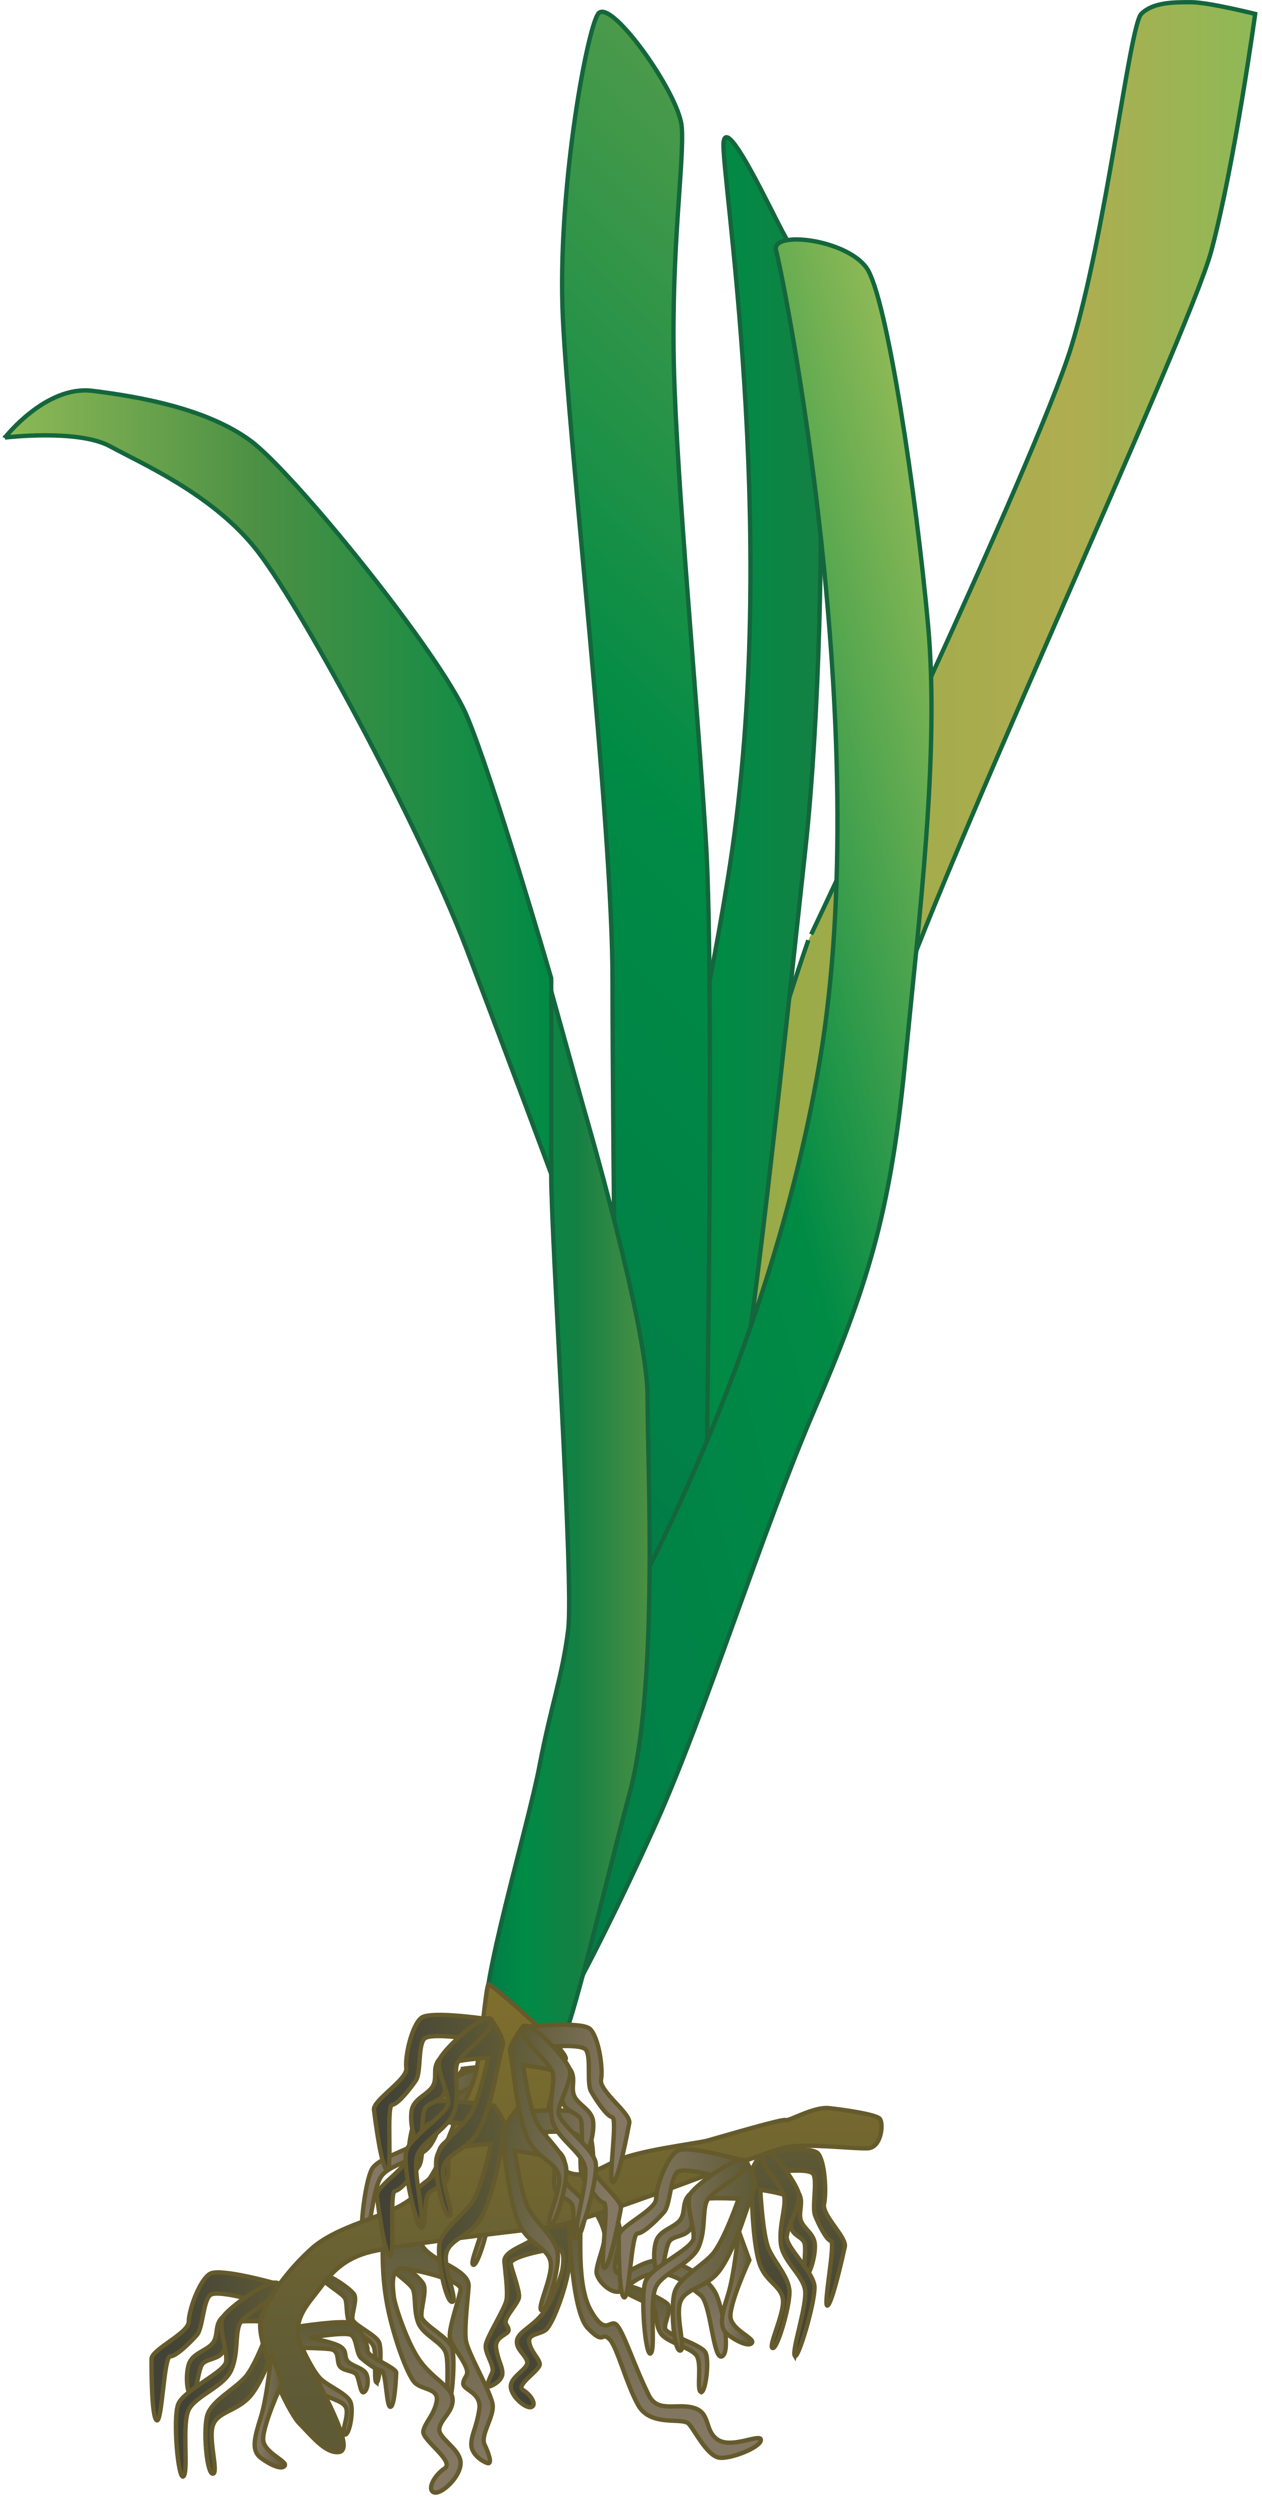 
        <svg xmlns:rdf="http://www.w3.org/1999/02/22-rdf-syntax-ns#" xmlns="http://www.w3.org/2000/svg" xmlns:cc="http://creativecommons.org/ns#" xmlns:xlink="http://www.w3.org/1999/xlink" xmlns:dc="http://purl.org/dc/elements/1.1/" x="0px" y="0px" width="253" height="501" viewBox="0 0 253 501" xml:space="preserve">
            <title>Zostera asiatica</title>
            <desc xmlns:ian_image_library="https://ian.umces.edu/media-library/">
                <ian_image_library:title>Zostera asiatica</ian_image_library:title>
                <ian_image_library:descr>Illustration of Zostera asiatica</ian_image_library:descr>
                <ian_image_library:scene>
                    <ian_image_library:contains>seagrass, SAV, Plantae, vascular, Magnoliophyta, angiosperm, flowering plant, Liliopsida, monocot, Alismatidae, Najadales, Zosteraceae, eel-grass, family, Zostera, asiatica</ian_image_library:contains>
                    <ian_image_library:when>2005-03-14</ian_image_library:when>
                </ian_image_library:scene>
            </desc>
            
 <defs></defs>
 <linearGradient id="ian_symbols_8313b54ff2b5ec24057da4eb2d6db019" y2="150.34" gradientUnits="userSpaceOnUse" x2="251.63" y1="150.34" x1="129.24">
  <stop stop-color="#95AA46" offset=".118"/>
  <stop stop-color="#AFAD50" offset=".697"/>
  <stop stop-color="#8EB956" offset="1"/>
 </linearGradient>
 <path stroke="#14663C" stroke-width=".872" d="m162.62 187.26s45.094-94.876 52.128-117.7c7.026-22.857 11.702-64.423 14.04-66.769 2.351-2.351 6.452-2.351 9.966-2.351 3.513 0 12.878 2.351 12.878 2.351s-4.102 29.864-8.777 47.445c-4.696 17.56-59.146 134.09-65.019 156.94-5.844 22.844-31.614 90.18-32.776 92.531-1.175 2.338-15.816-3.527-15.816-3.527s24.587-84.315 32.803-107.74" fill="url(#ian_symbols_8313b54ff2b5ec24057da4eb2d6db019)"/>
 <linearGradient id="ian_symbols_f603a8408d91e2740dfd503e2e5b9f4d" y2="173.26" gradientUnits="userSpaceOnUse" x2="164.57" y1="173.26" x1="126.9">
  <stop stop-color="#017C48" offset=".006"/>
  <stop stop-color="#008B45" offset=".472"/>
  <stop stop-color="#148044" offset="1"/>
 </linearGradient>
 <path stroke="#14663C" stroke-width=".872" d="m145.06 28.543c-.594 5.865 11.115 76.133 1.744 141.73-4.081 28.108-11.703 59.735-15.216 76.721-3.514 16.979-4.683 72.025-4.683 72.025s19.316-33.384 21.668-41.58c2.338-8.209 9.946-80.228 12.878-107.17 2.926-26.938 3.507-64.424 2.926-81.403-.588-16.979-4.688-37.479-7.02-41.573-2.35-4.089-11.74-24.595-12.3-18.751z" fill="url(#ian_symbols_f603a8408d91e2740dfd503e2e5b9f4d)"/>
 <linearGradient id="ian_symbols_0e7652c390cb7b44dd3e7d26c4c937a1" y2="82.346" gradientUnits="userSpaceOnUse" x2="201.96" y1="241.17" x1="43.132">
  <stop stop-color="#017C48" offset=".006"/>
  <stop stop-color="#008B45" offset=".539"/>
  <stop stop-color="#4B9A4A" offset="1"/>
 </linearGradient>
 <path stroke="#14663C" stroke-width=".872" d="m119.87 2.814c-2.331 3.656-8.203 35.932-7.027 60.917 1.162 24.979 9.952 101.13 9.952 132.79 0 31.675 1.169 125.48 1.169 125.48l17.581-20.709s1.743-102.94 0-132.19c-1.771-29.222-5.865-71.87-6.446-95.632-.588-23.743 2.148-41.411 1.567-48.107-.58-6.716-14.46-26.202-16.79-22.547z" fill="url(#ian_symbols_0e7652c390cb7b44dd3e7d26c4c937a1)"/>
 <linearGradient id="ian_symbols_d2d71ae83f372f94d5df0f607ac64511" y2="203.95" gradientUnits="userSpaceOnUse" x2="214.69" y1="242.54" x1="70.654">
  <stop stop-color="#017C48" offset=".006"/>
  <stop stop-color="#008B45" offset=".579"/>
  <stop stop-color="#8EB956" offset="1"/>
 </linearGradient>
 <path stroke="#14663C" stroke-width=".872" d="m113.43 402.18s8.189-14.642 18.155-36.891c9.959-22.256 21.073-57.972 31.627-82.579 10.54-24.587 15.216-39.222 18.162-69.1 2.905-29.857 7.013-62.66 4.675-88.423-2.344-25.77-8.216-65.586-12.297-71.458-4.114-5.851-19.33-7.608-18.161-3.493 1.169 4.081 19.911 96.031 8.783 162.2-11.128 66.181-44.505 120.64-44.505 120.64l-6.43 69.1z" fill="url(#ian_symbols_d2d71ae83f372f94d5df0f607ac64511)"/>
 <linearGradient id="ian_symbols_8e61b474f070a174ddc8e84bded04e5c" y2="301.77" gradientUnits="userSpaceOnUse" x2="130.24" y1="301.77" x1="97.404">
  <stop stop-color="#017C48" offset=".006"/>
  <stop stop-color="#008B45" offset=".242"/>
  <stop stop-color="#148044" offset=".556"/>
  <stop stop-color="#4C9044" offset="1"/>
 </linearGradient>
 <path stroke="#14663C" stroke-width=".872" d="m108.15 190.18s2.351 31.634 2.351 45.093c0 13.466 4.588 81.978 3.405 91.362-1.162 9.358-3.405 15.007-5.756 27.304-2.345 12.305-12.297 45.316-10.541 50.573 1.764 5.276 9.966 9.378 12.892 8.79 2.926-.587 9.858-32.194 15.716-53.87 5.852-21.669 3.595-65.586 3.595-79.653 0-14.041-12.872-57.965-12.872-57.965l-8.78-31.62z" fill="url(#ian_symbols_8e61b474f070a174ddc8e84bded04e5c)"/>
 <linearGradient id="ian_symbols_701b48bc954428640d4501642f15f66c" y2="452.79" gradientUnits="userSpaceOnUse" x2="84.288" y1="481.06" x1="84.288">
  <stop stop-color="#847864" offset=".118"/>
  <stop stop-color="#5E5A36" offset="1"/>
 </linearGradient>
 <path stroke="#655A2C" stroke-width=".872" d="m89.949 481.02c.689.635 1.344-8.419.689-10.507-.689-2.054-5.885-4.635-6.122-6.183-.229-1.561 1.135-5.195.345-6.621s-6.453-6.074-7.135-4.662c-.676 1.446 4.54 4.284 5.094 5.838.567 1.547.102 4.129 1.014 6.595.919 2.466 4.513 3.757 5.446 5.824.899 2.09 0 9.08.669 9.72z" fill="url(#ian_symbols_701b48bc954428640d4501642f15f66c)"/>
 <linearGradient id="ian_symbols_fd8069ff45aad3e40de251548cdc5714" y2="430.79" gradientUnits="userSpaceOnUse" x2="159.9" y1="470.6" x1="159.9">
  <stop stop-color="#424236" offset=".084"/>
  <stop stop-color="#5E5A36" offset="1"/>
 </linearGradient>
 <path stroke="#655A2C" stroke-width=".872" d="m152.8 431.3s9.804-1.317 11.189.283c1.398 1.575 1.723 7.852 1.216 10.122-.493 2.25 4.581 6.669 4.162 8.574-.419 1.918-2.602 11.642-3.5 11.811-.885.161 1.696-12.743.71-12.966-.939-.237-2.541-3.48-3.162-5.089-.669-1.621.479-6.823-.345-8.282-.838-1.467-8.588-.285-8.588-.285s4.439 2.096 5.602 4.014c1.155 1.879-.122 3.777.486 5.574.608 1.764 2.764 2.608 2.804 4.979.055 2.386-1.033 5.812-1.824 6.176-.783.372.155-5.257-.257-6.621-.426-1.372-2.419-1.46-2.709-3.352-.311-1.878 1.183-5.486-.784-6.183-2-.702-5.378-1.188-5.378-1.188s.452 9.026 1.683 11.857c1.25 2.831 4.087 5.655 4.169 8.595.054 2.926-2.419 11.492-3.365 11.276-.986-.217 2.155-6.446 2.067-9.371-.067-2.953-3.095-3.608-4.514-7.033-1.378-3.413-1.655-11.864-1.655-11.864s-.243-4.818-.392-6.109c-.16-1.32 2.37-4.93 2.37-4.93z" fill="url(#ian_symbols_fd8069ff45aad3e40de251548cdc5714)"/>
 <linearGradient id="ian_symbols_8214d8a1d7646564318528071edd5659" y2="414.1" gradientUnits="userSpaceOnUse" x2="99.898" y1="453.91" x1="99.898">
  <stop stop-color="#847864" offset=".118"/>
  <stop stop-color="#5E5A36" offset="1"/>
 </linearGradient>
 <path stroke="#655A2C" stroke-width=".872" d="m92.821 414.61s9.79-1.312 11.168.283c1.392 1.574 1.729 7.858 1.223 10.114-.493 2.257 4.574 6.669 4.149 8.574-.406 1.933-2.588 11.656-3.466 11.817-.919.162 1.683-12.742.689-12.959-.953-.236-2.54-3.486-3.175-5.088-.669-1.614.486-6.83-.331-8.29-.845-1.46-8.595-.277-8.595-.277s4.433 2.088 5.602 4.007c1.162 1.886-.122 3.771.486 5.574.615 1.771 2.757 2.608 2.784 4.993.068 2.365-1 5.797-1.804 6.162-.797.372.162-5.257-.257-6.628-.426-1.365-2.412-1.453-2.703-3.345-.324-1.878 1.182-5.479-.791-6.189-2-.695-5.385-1.188-5.385-1.188s.459 9.04 1.696 11.871c1.244 2.831 4.095 5.655 4.156 8.588.061 2.925-2.412 11.486-3.365 11.283-.973-.217 2.149-6.453 2.074-9.378-.067-2.953-3.094-3.608-4.5-7.027-1.398-3.419-1.683-11.864-1.683-11.864s-.236-4.804-.378-6.121c-.138-1.27 2.41-4.88 2.41-4.88z" fill="url(#ian_symbols_8214d8a1d7646564318528071edd5659)"/>
 <linearGradient id="ian_symbols_2630561f3f82ab1425bbf7ce4cdb4837" y2="431.04" gradientUnits="userSpaceOnUse" x2="157.95" y1="472.2" x1="157.95">
  <stop stop-color="#424236" offset=".084"/>
  <stop stop-color="#5E5A36" offset="1"/>
 </linearGradient>
 <path stroke="#655A2C" stroke-width=".872" d="m159.33 472.14c.628 1.048 4.162-10.945 3.952-13.911-.209-2.973-5.776-7.852-5.567-9.993.189-2.148 2.926-6.642 2.372-8.757-.541-2.135-6.034-9.932-7.284-8.182-1.243 1.723 4.236 6.945 4.453 9.183.236 2.243-1.088 5.58-.723 9.141.364 3.527 4.357 6.257 4.857 9.291.48 3.02-2.71 12.17-2.06 13.23z" fill="url(#ian_symbols_2630561f3f82ab1425bbf7ce4cdb4837)"/>
 <linearGradient id="ian_symbols_7ba61bdc5eb15604fdc2cf2d1fa07384" y2="444.18" gradientUnits="userSpaceOnUse" x2="87.755" y1="499.56" x1="87.755">
  <stop stop-color="#847864" offset=".118"/>
  <stop stop-color="#5E5A36" offset="1"/>
 </linearGradient>
 <path stroke="#655A2C" stroke-width=".872" d="m76.855 447.69s-.541 6.062.527 12.825c1.067 6.776 4.27 15.668 5.865 17.107 1.615 1.419 4.831 1.054 4.277 3.742-.534 2.663-2.291 4.089-2.662 5.865-.358 1.777 6.405 6.047 4.277 7.486-2.148 1.412-3.574 4.264-2.148 4.798 1.419.526 5.351-3.034 5.351-5.879 0-2.857-4.628-4.986-4.263-6.939.331-1.952 2.844-3.392 2.662-5.878-.183-2.493-3.75-3.919-6.419-7.486-2.669-3.561-5.148-11.398-5.338-12.816-.169-1.426-.878-6.048 1.608-5.879 2.493.183 12.101 2.317 11.75 4.277-.345 1.959-2.507 8.013-2.142 9.621.358 1.595 2.493 4.081 3.209 5.872.709 1.776-.351 1.776-.541 3.216-.175 1.419 3.75 1.756 3.209 5.317-.534 3.567-1.595 4.992-1.595 6.966 0 1.946 2.135 3.371 3.189 3.729 1.088.365.378-1.783-.534-3.729-.878-1.974 1.986-5.541 1.622-8.021-.358-2.507-4.98-10.337-5.352-12.816-.351-2.5.372-8.196.534-10.683.54-4.635-12.655-5.703-9.081-11.77 3.549-6.06-8.005 1.06-8.005 1.06z" fill="url(#ian_symbols_7ba61bdc5eb15604fdc2cf2d1fa07384)"/>
 <linearGradient id="ian_symbols_7419c983bdb2876415ad4879145d9481" y2="443.3" gradientUnits="userSpaceOnUse" x2="105.95" y1="482.45" x1="105.95">
  <stop stop-color="#424236" offset=".084"/>
  <stop stop-color="#5E5A36" offset="1"/>
 </linearGradient>
 <path stroke="#655A2C" stroke-width=".872" d="m114.43 445.77s.425 4.29-.433 9.073c-.804 4.784-3.304 11.055-4.547 12.081-1.244 1.014-3.764.757-3.325 2.636.406 1.892 1.797 2.898 2.081 4.155.257 1.276-5 4.276-3.344 5.29 1.669 1.007 2.777 3.027 1.669 3.405-1.122.392-4.135-2.135-4.135-4.155 0-2.007 3.581-3.514 3.291-4.912-.277-1.385-2.196-2.392-2.061-4.155.142-1.75 2.905-2.75 4.986-5.283 2.081-2.507 4.013-8.061 4.142-9.062.142-1.013.716-4.29-1.243-4.142-1.926.115-9.405 1.608-9.115 3 .257 1.398 1.919 5.683 1.635 6.805-.264 1.128-1.926 2.885-2.479 4.148-.554 1.243.277 1.243.405 2.27.148 1.014-2.912 1.257-2.486 3.764.405 2.521 1.25 3.534 1.25 4.926 0 1.385-1.676 2.378-2.493 2.642-.838.25-.277-1.257.405-2.642.703-1.392-1.534-3.919-1.243-5.662.284-1.771 3.885-7.317 4.162-9.074.277-1.764-.277-5.777-.433-7.554-.398-3.264 9.858-4.021 7.087-8.29-2.8-4.31 6.22.71 6.22.71z" fill="url(#ian_symbols_7419c983bdb2876415ad4879145d9481)"/>
 <linearGradient id="ian_symbols_305bf72ce73e3864393ce9b3224e071a" y2="441.27" gradientUnits="userSpaceOnUse" x2="132.3" y1="472.3" x1="132.3">
  <stop stop-color="#847864" offset=".118"/>
  <stop stop-color="#5E5A36" offset="1"/>
 </linearGradient>
 <path stroke="#655A2C" stroke-width=".872" d="m122.27 441.27s2.857 5.709 2.135 8.02c-.703 2.324-2.135 6.588 0 6.406 2.135-.169 4.628-3.015 8.547-2.663 3.898.352 9.27 3.562 10.695 6.953 1.412 3.378 2.831 11.561 1.062 12.283-1.791.702-2.149-10.695-4.277-12.283-2.148-1.602-3.919-3.743-7.479-4.29-3.567-.514-6.081 1.607-8.014 3.216-1.966 1.602-5.513-1.96-5.357-3.729.169-1.798 1.27-4.284 1.615-6.426.358-2.142-2.135-5.857-2.135-5.857l3.23-1.63z" fill="url(#ian_symbols_305bf72ce73e3864393ce9b3224e071a)"/>
 <linearGradient id="ian_symbols_316ea2f9b3f4b164cd5248bc5f73f519" y2="442.23" gradientUnits="userSpaceOnUse" x2="133.3" y1="492.59" x1="133.3">
  <stop stop-color="#847864" offset=".118"/>
  <stop stop-color="#5E5A36" offset="1"/>
 </linearGradient>
 <path stroke="#655A2C" stroke-width=".872" d="m114.06 444.65s.365 18.351 3.75 21.919c3.385 3.561 2.676.723 4.271 2.142 1.621 1.419 3.378 8.904 5.878 13.357 2.514 4.439 8.912 2.297 10.142 3.73 1.264 1.432 3.75 6.587 6.243 6.783 2.493.176 8.195-2.148 8.195-3.574 0-1.412-5.702 1.771-8.567 0-2.837-1.777-1.412-5.338-4.783-6.398-3.392-1.081-7.297 1.061-9.088-2.507-2.844-5.669-4.973-12.466-6.398-14.061-1.432-1.615-2.148 2.669-5.385-3.21-3.176-5.878-1.405-19.06-2.101-20.323-.74-1.24-2.16 2.14-2.16 2.14z" fill="url(#ian_symbols_316ea2f9b3f4b164cd5248bc5f73f519)"/>
 <linearGradient id="ian_symbols_076b775b80bb9d04c1fed8120facd35d" y2="456.07" gradientUnits="userSpaceOnUse" x2="70.479" y1="477.48" x1="70.479">
  <stop stop-color="#847864" offset=".118"/>
  <stop stop-color="#5E5A36" offset="1"/>
 </linearGradient>
 <path stroke="#655A2C" stroke-width=".872" d="m75.456 477.46c.568.493 1.189-6.372.568-7.952-.568-1.562-5.155-3.534-5.358-4.703-.189-1.176 1-3.926.311-5.007-.709-1.067-5.648-4.608-6.25-3.52-.581 1.061 3.959 3.216 4.466 4.411.486 1.162.088 3.129.885 5.014.791 1.845 3.979 2.831 4.756 4.405.784 1.58 0 6.88.622 7.36z" fill="url(#ian_symbols_076b775b80bb9d04c1fed8120facd35d)"/>
 <linearGradient id="ian_symbols_18df665c19e657d471ed4d7db69e6d59" y2="465.39" gradientUnits="userSpaceOnUse" x2="68.758" y1="487.94" x1="68.758">
  <stop stop-color="#847864" offset=".118"/>
  <stop stop-color="#5E5A36" offset="1"/>
 </linearGradient>
 <path stroke="#655A2C" stroke-width=".872" d="m59.518 466.33s9.378-1.48 11.026-.717c1.676.771 3.216 4.216 3.149 5.5-.061 1.311 5.784 3.352 5.743 4.452-.047 1.074-.304 6.649-1.149 6.811-.865.176-.838-7.202-1.811-7.249-.98-.041-3.169-1.736-4.102-2.562-.966-.857-.837-3.844-1.939-4.567-1.095-.742-8.466.534-8.466.534s4.756.798 6.27 1.771c1.507.945.594 2.107 1.567 3.047.926.939 3.155 1.223 3.676 2.547.52 1.317.142 3.291-.581 3.555-.709.27-.858-2.926-1.541-3.662-.669-.716-2.655-.608-3.297-1.629-.655-1.02.122-3.142-1.973-3.371-2.075-.21-5.486-.237-5.486-.237s2.175 4.98 3.939 6.446c1.777 1.474 5.108 2.817 5.729 4.439.655 1.615-.155 6.554-1.122 6.506-.986-.04.865-3.735.236-5.364-.642-1.615-3.729-1.764-5.77-3.533-2.047-1.784-3.946-6.439-3.946-6.439s-1.155-2.642-1.534-3.338c-.402-.74 1.382-2.94 1.382-2.94z" fill="url(#ian_symbols_18df665c19e657d471ed4d7db69e6d59)"/>
 <linearGradient id="ian_symbols_3cd43b818eefd0c475458dce2d65a78c" y2="475.6" gradientUnits="userSpaceOnUse" x2="57.699" y1="475.6" x1="30.37">
  <stop stop-color="#424236" offset=".084"/>
  <stop stop-color="#5E5A36" offset="1"/>
 </linearGradient>
 <path stroke="#655A2C" stroke-width=".872" d="m55.997 457.84s-11.729-3.378-13.877-2.147c-2.129 1.256-4.277 7.303-4.277 9.607 0 2.331-7.473 5.533-7.473 7.492 0 1.96 0 11.946 1.081 12.291 1.047.365 1.412-12.817 2.656-12.817 1.242 0 4.094-2.865 5.351-4.277 1.236-1.425 1.236-6.763 2.663-8.006 1.425-1.243 10.702 1.588 10.702 1.588s-6.074 1.074-8.046 2.668c-1.926 1.608-.872 3.75-2.122 5.352-1.236 1.602-4.074 1.953-4.811 4.277-.703 2.311-.358 5.878.541 6.412.885.533 1.25-5.169 2.135-6.412.899-1.257 3.386-.899 4.257-2.676.919-1.791.047-5.629 2.688-5.892 2.635-.224 6.939 0 6.939 0s-3.007 8.757-5.337 11.229c-2.318 2.507-6.588 4.628-7.5 7.493-.872 2.831-.149 11.749 1.087 11.749 1.25 0-.898-6.77 0-9.607.892-2.865 4.811-2.865 7.466-5.885 2.702-3.021 5.372-11.216 5.372-11.216s1.594-4.643 2.121-5.886c.540-1.22-1.616-5.31-1.616-5.31z" fill="url(#ian_symbols_3cd43b818eefd0c475458dce2d65a78c)"/>
 <linearGradient id="ian_symbols_87b77401444e924449108da1476ddd62" y2="476.91" gradientUnits="userSpaceOnUse" x2="56.096" y1="476.91" x1="35.266">
  <stop stop-color="#424236" offset=".084"/>
  <stop stop-color="#5E5A36" offset="1"/>
 </linearGradient>
 <path stroke="#655A2C" stroke-width=".872" d="m36.775 496.31c-1.061.892-2.142-11.567-1.061-14.426 1.061-2.844 9.263-6.405 9.614-8.554.365-2.135-1.784-7.121-.554-9.088 1.263-1.932 10.168-8.364 11.222-6.398 1.088 1.953-7.128 5.879-8 8.007-.872 2.142-.183 5.696-1.602 9.088-1.419 3.385-7.128 5.162-8.554 8-1.43 2.86.002 12.47-1.065 13.37z" fill="url(#ian_symbols_87b77401444e924449108da1476ddd62)"/>
 <linearGradient id="ian_symbols_9ba4cd62314d0d84d9af121814339b69" y2="418.09" gradientUnits="userSpaceOnUse" x2="110.92" gradientTransform="matrix(.983 .185 -.185 .983 64.132 2.147)" y1="418.09" x1="90.098">
  <stop stop-color="#847864" offset=".118"/>
  <stop stop-color="#5E5A36" offset="1"/>
 </linearGradient>
 <path stroke="#655A2C" stroke-width=".872" d="m72.997 449.01c-1.203.684.041-11.77 1.622-14.377 1.581-2.602 10.277-4.581 11.034-6.622.75-2.026-.433-7.338 1.162-9.02 1.581-1.683 11.513-6.345 12.196-4.202.709 2.107-8.095 4.432-9.345 6.357-1.256 1.939-1.236 5.58-3.277 8.642-2.02 3.067-7.952 3.75-9.871 6.283-1.934 2.54-2.325 12.26-3.521 12.94z" fill="url(#ian_symbols_9ba4cd62314d0d84d9af121814339b69)"/>
 <linearGradient id="ian_symbols_bc804059486ccbd48d090e933abe102d" y2="491.46" gradientUnits="userSpaceOnUse" x2="114.44" y1="397.7" x1="114.44">
  <stop stop-color="#7F6F2D" offset="0"/>
  <stop stop-color="#5E5A36" offset=".899"/>
 </linearGradient>
 <path stroke="#655A2C" stroke-width=".872" d="m67.841 491.44c-2.648.257-5.337-3.224-7.824-5.724-2.446-2.5-8.75-16.479-7.764-20.642.953-4.175 5.628-10.303 10.189-14.397 4.561-4.095 11.912-5.629 17.398-8.386 5.459-2.783 7.837-7.695 9.844-13.195 1.986-5.526 4.797-9.743 5.736-13.797.932-4.061 1.993-17.52 2.527-17.607.581-.088 16.601 13.77 15.432 15.054-1.183 1.291-6.365 14.986-2.581 20 3.791 4.999 7.669 2.857 12.203.547 4.526-2.331 16.635-3.676 18.83-4.284 3.683-1.04 15.102-4.418 15.695-4.114.562.317 5.629-2.743 8.655-2.392 3.034.324 9.392 1.243 10.183 2.121.811.898.378 5.811-2.412 5.933-2.771.115-11.831-.986-16.176-.271-4.344.716-39.35 15.188-48.573 16.195-9.243 1-29.506 3.514-34.796 4.791-5.236 1.276-7.851 4.047-10.175 7.209-2.324 3.142-5.541 6.107-4.216 10.79 1.369 4.67 12.24 21.9 7.828 22.17z" fill="url(#ian_symbols_bc804059486ccbd48d090e933abe102d)"/>
 <linearGradient id="ian_symbols_621a466dc347dbd4b1c44d1d5ff15ca1" y2="458" gradientUnits="userSpaceOnUse" x2="133.05" y1="479.4" x1="133.05">
  <stop stop-color="#847864" offset=".118"/>
  <stop stop-color="#5E5A36" offset="1"/>
 </linearGradient>
 <path stroke="#655A2C" stroke-width=".872" d="m140.5 479.38c.899.508 1.817-6.364.899-7.945-.899-1.561-7.743-3.521-8.041-4.695-.297-1.183 1.479-3.926.439-5.007-1.041-1.068-8.486-4.608-9.385-3.527-.898 1.068 5.945 3.216 6.682 4.412.764 1.169.169 3.148 1.352 5.007 1.21 1.845 5.973 2.831 7.148 4.405 1.21 1.58-.01 6.88.90 7.36z" fill="url(#ian_symbols_621a466dc347dbd4b1c44d1d5ff15ca1)"/>
 <linearGradient id="ian_symbols_089d5c1d9028ad84c1bf0e5a24ddf60f" y2="483.12" gradientUnits="userSpaceOnUse" x2="57.135" y1="483.12" x1="51.056">
  <stop stop-color="#847864" offset=".118"/>
  <stop stop-color="#5E5A36" offset="1"/>
 </linearGradient>
 <path stroke="#655A2C" stroke-width=".872" d="m52.261 492.58c-1.905-1.474-1.277-3.98 0-8.034 1.311-4.04 2.142-12.816 2.142-12.816l2.142 5.892s-4.331 9.33-3.723 11.743c.574 2.398 4.818 3.932 4.264 4.804-.555.90-2.873-.12-4.825-1.58z" fill="url(#ian_symbols_089d5c1d9028ad84c1bf0e5a24ddf60f)"/>
 <linearGradient id="ian_symbols_5cd3c024ccd52304651fc7379834d544" y2="450.94" gradientUnits="userSpaceOnUse" x2="151.38" y1="450.94" x1="124.04">
  <stop stop-color="#847864" offset=".118"/>
  <stop stop-color="#5E5A36" offset="1"/>
 </linearGradient>
 <path stroke="#655A2C" stroke-width=".872" d="m149.67 433.2s-11.729-3.398-13.878-2.149c-2.115 1.251-4.271 7.284-4.271 9.615 0 2.324-7.479 5.526-7.479 7.486 0 1.959 0 11.926 1.088 12.283 1.054.358 1.412-12.81 2.662-12.81 1.229 0 4.081-2.865 5.345-4.298 1.229-1.426 1.229-6.764 2.655-8.007s10.702 1.608 10.702 1.608-6.061 1.068-8.02 2.669c-1.946 1.595-.893 3.729-2.136 5.351-1.243 1.602-4.074 1.939-4.817 4.258-.709 2.316-.364 5.891.534 6.425.885.527 1.25-5.176 2.142-6.425.898-1.236 3.385-.886 4.277-2.656.892-1.79.02-5.641 2.662-5.885 2.642-.243 6.938 0 6.938 0s-3.007 8.729-5.331 11.202c-2.311 2.514-6.588 4.648-7.493 7.514-.885 2.838-.155 11.729 1.088 11.729s-.912-6.75 0-9.608c.879-2.851 4.798-2.851 7.453-5.871 2.702-3.026 5.371-11.223 5.371-11.223s1.595-4.648 2.122-5.885c.56-1.24-1.61-5.32-1.61-5.32z" fill="url(#ian_symbols_5cd3c024ccd52304651fc7379834d544)"/>
 <linearGradient id="ian_symbols_087153e99a697fb42dd30fe3ef251919" y2="452.27" gradientUnits="userSpaceOnUse" x2="149.77" y1="452.27" x1="128.96">
  <stop stop-color="#847864" offset=".118"/>
  <stop stop-color="#5E5A36" offset="1"/>
 </linearGradient>
 <path stroke="#655A2C" stroke-width=".872" d="m130.45 471.66c-1.04.886-2.121-11.58-1.04-14.418 1.04-2.858 9.242-6.426 9.607-8.561.352-2.129-1.797-7.136-.54-9.081 1.236-1.952 10.148-8.365 11.195-6.398 1.088 1.939-7.121 5.871-8 7.993-.871 2.135-.169 5.695-1.595 9.101-1.426 3.372-7.135 5.143-8.554 8-1.44 2.85-.01 12.48-1.08 13.37z" fill="url(#ian_symbols_087153e99a697fb42dd30fe3ef251919)"/>
 <linearGradient id="ian_symbols_f197af30b5996af471aa21c9db2ea48d" y2="458.46" gradientUnits="userSpaceOnUse" x2="150.81" y1="458.46" x1="144.73">
  <stop stop-color="#847864" offset=".118"/>
  <stop stop-color="#5E5A36" offset="1"/>
 </linearGradient>
 <path stroke="#655A2C" stroke-width=".872" d="m145.95 467.93c-1.919-1.479-1.284-3.973 0-8.021 1.297-4.066 2.128-12.837 2.128-12.837l2.148 5.886s-4.331 9.357-3.729 11.749c.581 2.419 4.817 3.926 4.264 4.824-.55.87-2.87-.15-4.81-1.6z" fill="url(#ian_symbols_f197af30b5996af471aa21c9db2ea48d)"/>
 <linearGradient id="ian_symbols_a1630df3db2b0ab4997be386547beed1" y2="156.76" gradientUnits="userSpaceOnUse" x2="110.5" y1="156.76" x1=".985">
  <stop stop-color="#8EB956" offset=".006"/>
  <stop stop-color="#4C9044" offset=".461"/>
  <stop stop-color="#008B45" offset="1"/>
 </linearGradient>
 <path stroke="#14663C" stroke-width=".872" d="m.985 87.704s8.188-10.541 17.567-9.372c9.364 1.168 22.837 3.513 31.634 9.966 8.77 6.439 38.06 42.735 43.337 55.039 5.256 12.297 16.979 52.715 16.979 52.715v39.222s-7.615-20.493-16.979-45.093c-9.385-24.594-33.972-70.269-42.763-80.802-8.78-10.565-22.253-16.423-28.693-19.93-6.452-3.52-21.08-1.756-21.08-1.756z" fill="url(#ian_symbols_a1630df3db2b0ab4997be386547beed1)"/>
 <linearGradient id="ian_symbols_748a9691a5ab7784993e66f48bd158aa" y2="461.02" gradientUnits="userSpaceOnUse" x2="94.398" gradientTransform="matrix(.992 -.126 .126 .992 -48.658 -6.021)" y1="461.02" x1="67.064">
  <stop stop-color="#424236" offset=".084"/>
  <stop stop-color="#5E5A36" offset="1"/>
 </linearGradient>
 <path stroke="#655A2C" stroke-width=".872" d="m99.098 422.02s-12.061-1.879-14.034-.379c-1.953 1.5-3.331 7.776-3.034 10.073.297 2.305-6.716 6.427-6.473 8.365.243 1.953 1.5 11.851 2.615 12.054 1.088.229-.196-12.892 1.027-13.033 1.236-.169 3.703-3.365 4.764-4.933 1.067-1.561.385-6.851 1.642-8.276 1.25-1.419 10.811.243 10.811.243s-5.872 1.817-7.635 3.648c-1.716 1.831-.385 3.817-1.433 5.574-1.034 1.743-3.804 2.445-4.236 4.845-.405 2.392.385 5.885 1.345 6.283.932.426.581-5.277 1.304-6.614.737-1.358 3.25-1.318 3.912-3.183.656-1.892-.682-5.602 1.892-6.195 2.587-.555 6.898-.858 6.898-.858s-1.878 9.047-3.885 11.804c-1.979 2.763-5.953 5.426-6.486 8.371-.507 2.926 1.324 11.683 2.554 11.527 1.236-.156-1.743-6.608-1.209-9.548.507-2.945 4.385-3.439 6.655-6.776 2.311-3.331 3.912-11.798 3.912-11.798s1.013-4.804 1.372-6.107c.39-1.3-2.272-5.08-2.272-5.08z" fill="url(#ian_symbols_748a9691a5ab7784993e66f48bd158aa)"/>
 <linearGradient id="ian_symbols_54d81bc6e212f40479c435817a1d5e19" y2="443.84" gradientUnits="userSpaceOnUse" x2="96" gradientTransform="matrix(.992 -.126 .126 .992 -48.658 -6.021)" y1="443.84" x1="68.651">
  <stop stop-color="#424236" offset=".084"/>
  <stop stop-color="#5E5A36" offset="1"/>
 </linearGradient>
 <path stroke="#655A2C" stroke-width=".872" d="m98.53 404.78s-12.081-1.879-14.047-.386c-1.939 1.5-3.331 7.784-3.027 10.081.297 2.298-6.729 6.412-6.486 8.364.243 1.933 1.507 11.845 2.635 12.047 1.081.23-.216-12.878 1.02-13.046 1.229-.156 3.703-3.352 4.763-4.913 1.041-1.58.385-6.857 1.642-8.29 1.25-1.426 10.811.237 10.811.237s-5.885 1.837-7.628 3.675c-1.723 1.817-.405 3.818-1.453 5.567-1.027 1.737-3.797 2.439-4.229 4.824-.405 2.412.372 5.886 1.352 6.304.939.413.587-5.276 1.291-6.628.743-1.351 3.263-1.317 3.912-3.188.676-1.879-.682-5.595 1.906-6.183 2.581-.562 6.898-.858 6.898-.858s-1.892 9.047-3.885 11.804c-1.993 2.764-5.953 5.426-6.5 8.364-.513 2.939 1.338 11.683 2.554 11.527 1.236-.162-1.743-6.602-1.196-9.54.507-2.939 4.385-3.446 6.662-6.764 2.297-3.345 3.906-11.804 3.906-11.804s.993-4.824 1.372-6.121c.38-1.29-2.27-5.06-2.27-5.06z" fill="url(#ian_symbols_54d81bc6e212f40479c435817a1d5e19)"/>
 <linearGradient id="ian_symbols_0d74e04dee87b124398743fa513c572d" y2="445.15" gradientUnits="userSpaceOnUse" x2="94.395" gradientTransform="matrix(.992 -.126 .126 .992 -48.658 -6.021)" y1="445.15" x1="73.563">
  <stop stop-color="#424236" offset=".084"/>
  <stop stop-color="#5E5A36" offset="1"/>
 </linearGradient>
 <path stroke="#655A2C" stroke-width=".872" d="m84.3 445.36c-.959 1.013-3.581-11.217-2.865-14.183.703-2.946 8.365-7.52 8.446-9.695.102-2.155-2.669-6.831-1.669-8.926.994-2.108 9.014-9.587 10.317-7.77 1.311 1.797-6.331 6.716-6.939 8.932-.601 2.23.547 5.689-.433 9.229-.993 3.541-6.425 6.021-7.493 9.021-1.06 3 1.583 12.37.636 13.4z" fill="url(#ian_symbols_0d74e04dee87b124398743fa513c572d)"/>
 <linearGradient id="ian_symbols_c0836428a8c0b17471610dc8a74eef9e" y2="423.98" gradientUnits="userSpaceOnUse" x2="-57.502" gradientTransform="matrix(-.942 -.178 -.185 .983 122.64 13.718)" y1="423.98" x1="-84.843">
  <stop stop-color="#847864" offset=".118"/>
  <stop stop-color="#5E5A36" offset="1"/>
 </linearGradient>
 <path stroke="#655A2C" stroke-width=".872" d="m103.08 423.4s11.689-1.236 13.5.357c1.764 1.629 2.662 7.946 2.229 10.217-.425 2.283 6.041 6.77 5.662 8.688-.365 1.919-2.209 11.736-3.297 11.879-1.061.154 1.04-12.845-.128-13.061-1.169-.224-3.324-3.555-4.25-5.169-.899-1.622.088-6.852-1.021-8.345-1.101-1.467-10.385-.331-10.385-.331s5.527 2.142 7.081 4.067c1.527 1.905.135 3.804 1.007 5.628.878 1.784 3.479 2.643 3.756 5.047.223 2.413-.763 5.838-1.696 6.217-.946.364-.229-5.318-.831-6.696-.622-1.385-3.027-1.479-3.534-3.378-.514-1.926 1.02-5.534-1.412-6.257-2.446-.702-6.554-1.236-6.554-1.236s1.216 9.129 2.953 11.973c1.709 2.878 5.351 5.736 5.668 8.688.297 2.96-2.041 11.588-3.203 11.365-1.182-.224 2.108-6.479 1.791-9.453-.311-2.966-4-3.662-5.946-7.101-1.986-3.453-2.973-11.973-2.973-11.973s-.655-4.852-.926-6.169c-.28-1.32 2.51-4.97 2.51-4.97z" fill="url(#ian_symbols_c0836428a8c0b17471610dc8a74eef9e)"/>
 <linearGradient id="ian_symbols_966aa29608508024c94eea48cffc00dc" y2="406.81" gradientUnits="userSpaceOnUse" x2="-55.91" gradientTransform="matrix(-.942 -.178 -.185 .983 122.64 13.718)" y1="406.81" x1="-83.246">
  <stop stop-color="#847864" offset=".118"/>
  <stop stop-color="#5E5A36" offset="1"/>
 </linearGradient>
 <path stroke="#655A2C" stroke-width=".872" d="m104.77 406.24s11.682-1.236 13.486.372c1.77 1.607 2.675 7.925 2.236 10.195-.426 2.283 6.026 6.764 5.662 8.688-.365 1.92-2.21 11.736-3.297 11.879-1.061.176 1.047-12.845-.129-13.061-1.169-.23-3.317-3.548-4.229-5.162-.926-1.622.067-6.858-1.041-8.345-1.122-1.479-10.372-.338-10.372-.338s5.507 2.142 7.061 4.055c1.534 1.918.135 3.823 1.027 5.648.872 1.783 3.486 2.635 3.743 5.04.229 2.412-.757 5.845-1.696 6.216-.946.365-.244-5.297-.825-6.695-.628-1.379-3.034-1.479-3.547-3.371-.507-1.933 1.02-5.548-1.405-6.257-2.446-.71-6.554-1.237-6.554-1.237s1.209 9.122 2.946 11.973c1.716 2.879 5.358 5.724 5.669 8.696.304 2.945-2.027 11.574-3.203 11.351-1.169-.216 2.102-6.473 1.784-9.432-.297-2.98-3.979-3.669-5.939-7.122-1.979-3.445-2.973-11.973-2.973-11.973s-.648-4.845-.912-6.169c-.30-1.31 2.5-4.96 2.5-4.96z" fill="url(#ian_symbols_966aa29608508024c94eea48cffc00dc)"/>
 <linearGradient id="ian_symbols_6a63c68dcb3246a47d61c36ff2229039" y2="408.12" gradientUnits="userSpaceOnUse" x2="-57.513" gradientTransform="matrix(-.942 -.178 -.185 .983 122.64 13.718)" y1="408.12" x1="-78.339">
  <stop stop-color="#847864" offset=".118"/>
  <stop stop-color="#5E5A36" offset="1"/>
 </linearGradient>
 <path stroke="#655A2C" stroke-width=".872" d="m115.74 447.46c.838 1.074 4.162-10.992 3.689-13.979-.466-3-7.54-7.945-7.479-10.121.061-2.155 3.014-6.675 2.196-8.83-.804-2.136-8.014-10.021-9.378-8.284-1.378 1.736 5.622 7.054 6.061 9.291.426 2.25-.885 5.634-.169 9.223.696 3.566 5.757 6.344 6.567 9.378.81 3.05-2.31 12.25-1.49 13.32z" fill="url(#ian_symbols_6a63c68dcb3246a47d61c36ff2229039)"/>
</svg>
